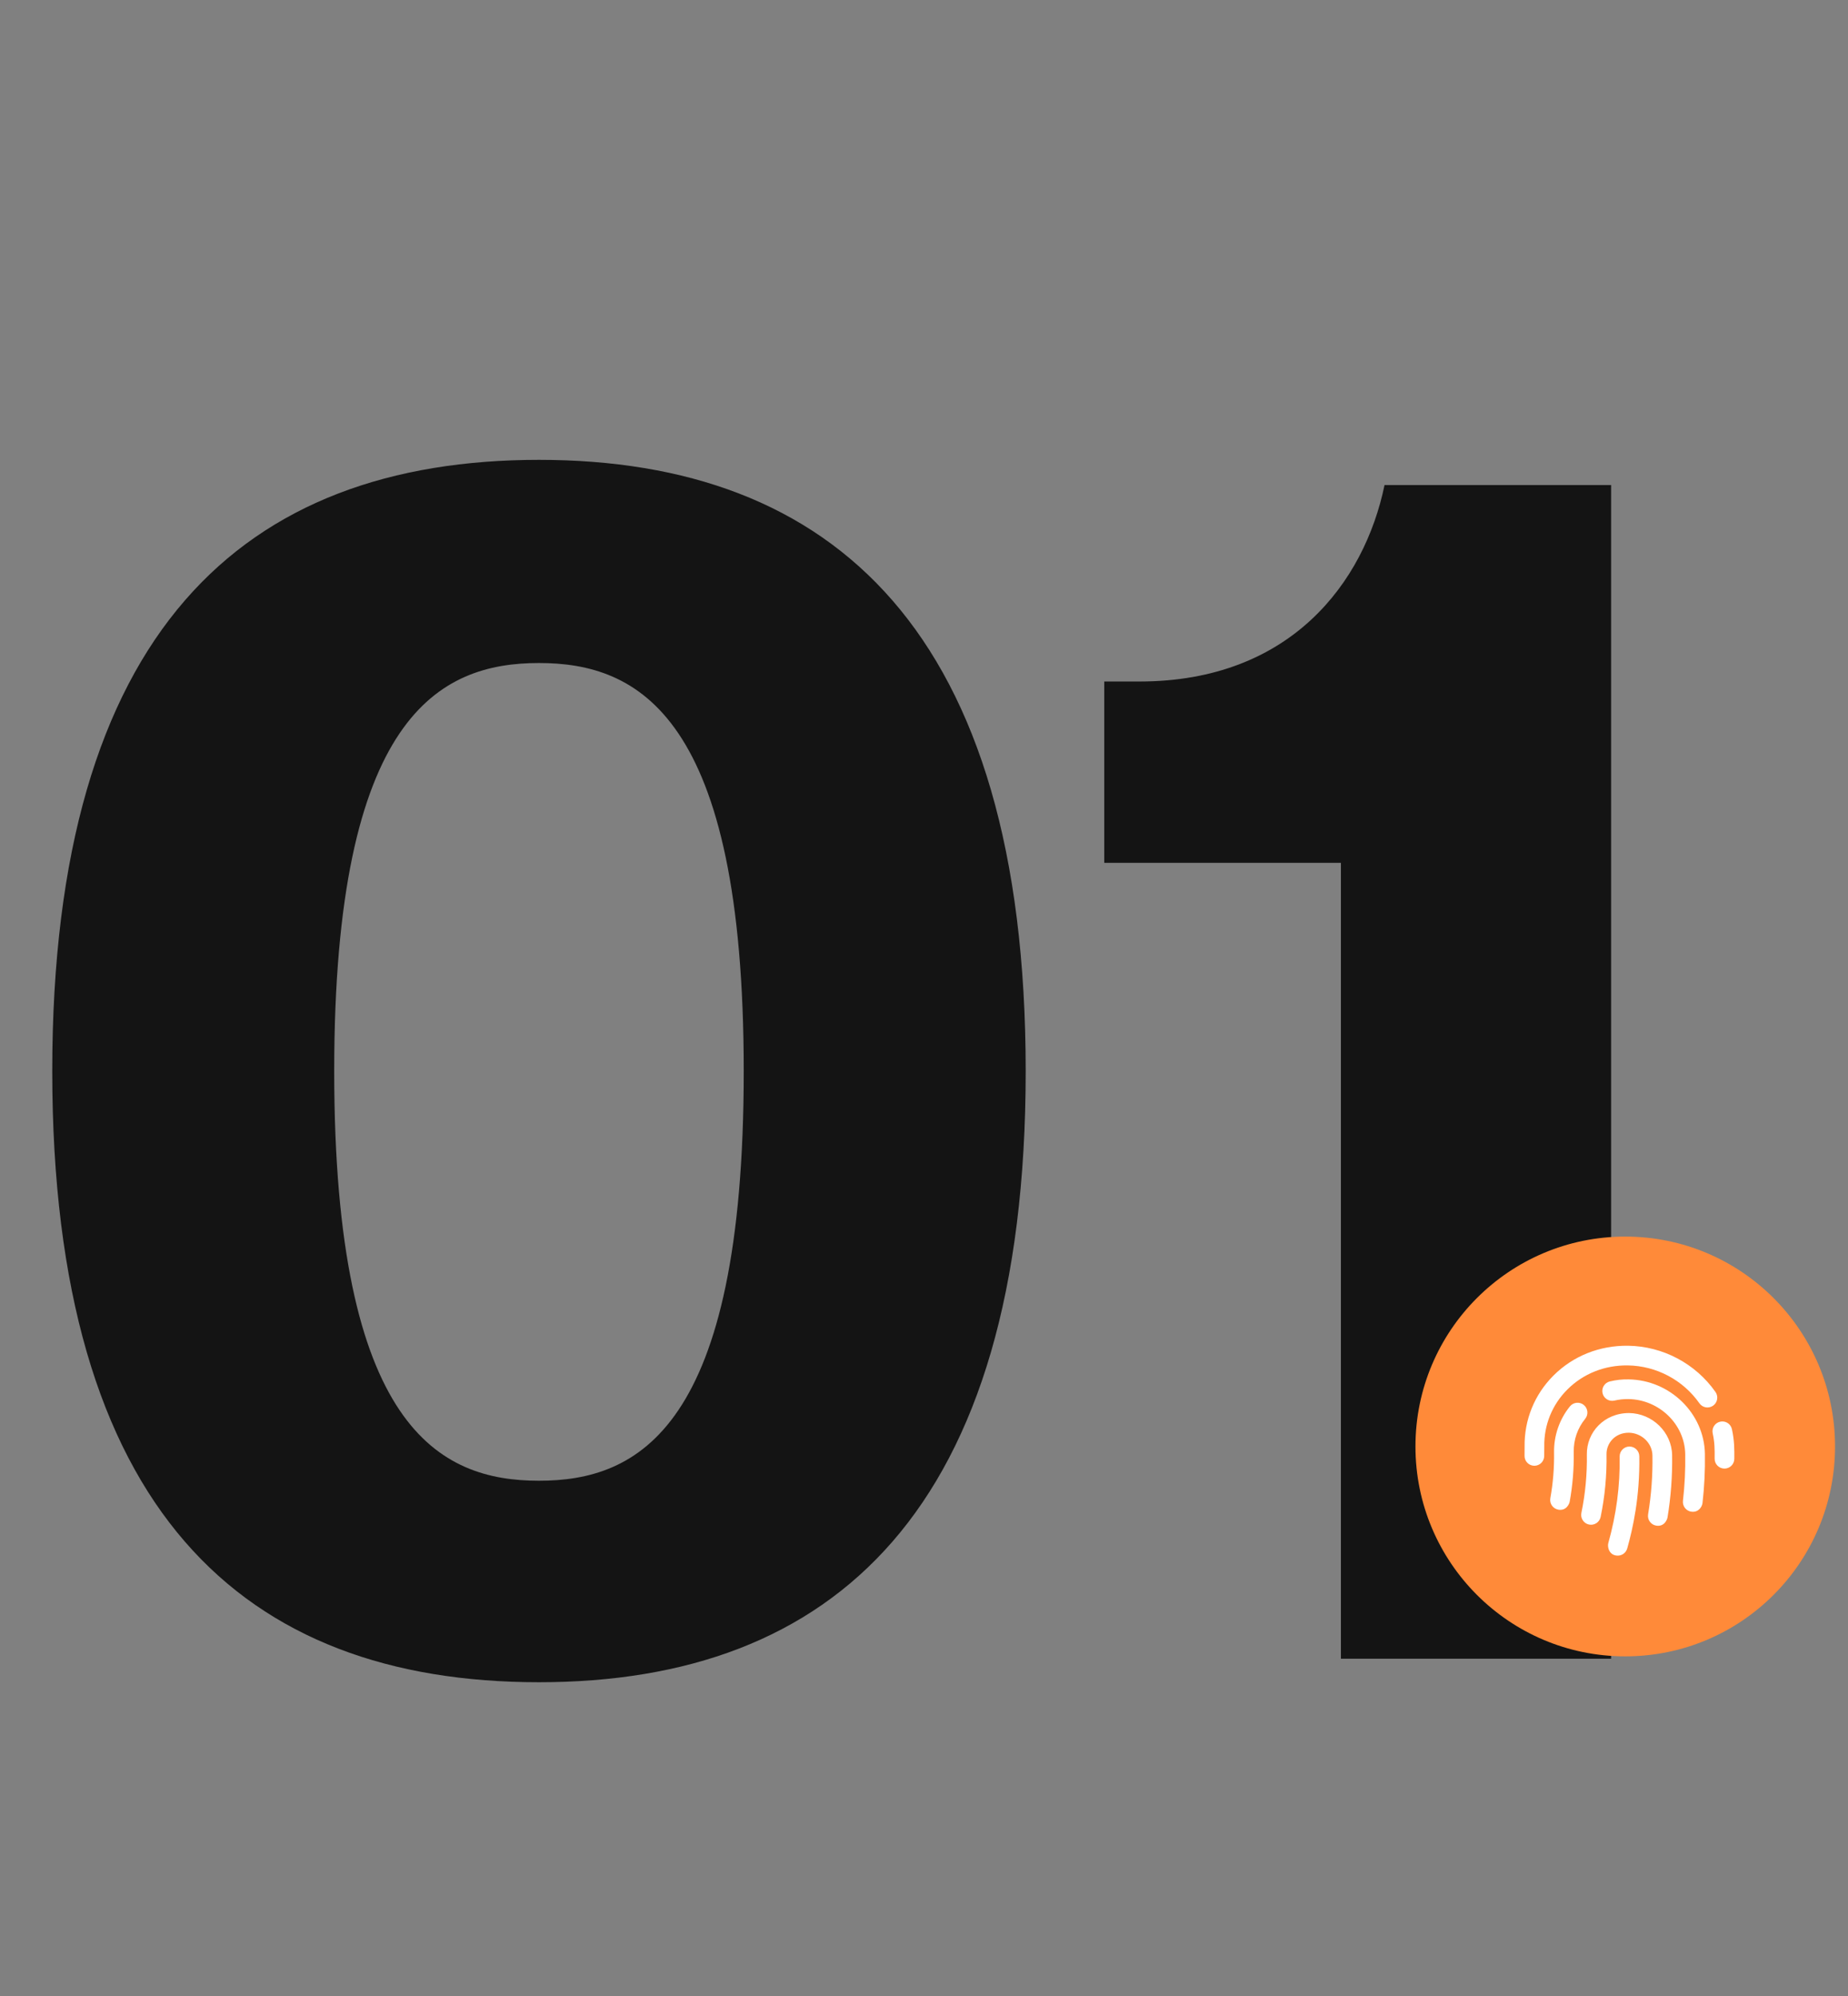 <?xml version="1.0" encoding="UTF-8"?> <svg xmlns="http://www.w3.org/2000/svg" width="138" height="149" viewBox="0 0 138 149" fill="none"><rect x="0" y="0" width="138" height="149" fill="#808080" stroke="none"/><path d="M40.248 34.324C62.181 34.324 76.594 47.108 76.594 79.945C76.594 112.781 62.181 125.565 40.248 125.565C18.19 125.565 3.902 112.781 3.902 79.945C3.902 47.108 18.19 34.324 40.248 34.324ZM40.248 110.525C47.642 110.525 55.538 106.64 55.538 79.945C55.538 53.374 47.642 49.489 40.248 49.489C32.853 49.489 24.957 53.374 24.957 79.945C24.957 106.64 32.853 110.525 40.248 110.525ZM120.311 36.204V123.811H100.133V64.403H82.461V50.868H85.093C96.373 50.868 101.887 43.473 103.391 36.204H120.311Z" fill="#141414"></path><circle cx="121.366" cy="107.967" r="15.666" fill="#FF8A39"></circle><path d="M121.682 107.973C121.277 107.973 120.948 108.302 120.948 108.708C120.983 110.918 120.699 113.05 120.1 115.181C120.017 115.478 120.166 116.114 120.808 116.114C121.128 116.114 121.423 115.902 121.514 115.578C121.928 114.112 122.464 111.74 122.416 108.708C122.417 108.302 122.088 107.973 121.682 107.973ZM121.656 105.472C119.782 105.47 118.473 106.913 118.499 108.566C118.522 110.033 118.385 111.5 118.09 112.927C118.008 113.325 118.264 113.714 118.661 113.795C119.06 113.877 119.446 113.622 119.528 113.225C119.845 111.692 119.993 110.117 119.968 108.543C119.956 107.749 120.578 106.937 121.634 106.941C122.592 106.956 123.383 107.717 123.397 108.638C123.421 110.109 123.311 111.586 123.073 113.031C123.006 113.431 123.277 113.809 123.677 113.875C124.288 113.977 124.498 113.413 124.521 113.27C124.775 111.739 124.89 110.173 124.866 108.616C124.839 106.908 123.399 105.498 121.656 105.472ZM118.269 104.867C117.954 104.612 117.493 104.659 117.236 104.974C116.452 105.938 116.031 107.155 116.05 108.401C116.068 109.551 115.975 110.704 115.772 111.829C115.7 112.229 115.965 112.61 116.364 112.683C116.979 112.79 117.192 112.23 117.217 112.09C117.437 110.871 117.539 109.622 117.519 108.378C117.505 107.463 117.801 106.607 118.376 105.9C118.631 105.586 118.584 105.123 118.269 104.867ZM121.619 102.96C121.147 102.947 120.674 103.004 120.218 103.112C119.823 103.206 119.579 103.601 119.672 103.996C119.766 104.39 120.162 104.633 120.556 104.542C120.894 104.462 121.244 104.426 121.597 104.429C123.905 104.463 125.811 106.311 125.846 108.547C125.864 109.706 125.807 110.876 125.675 112.024C125.63 112.427 125.919 112.791 126.321 112.837C126.833 112.897 127.102 112.473 127.135 112.191C127.274 110.974 127.334 109.749 127.315 108.524C127.267 105.502 124.712 103.006 121.619 102.96ZM129.332 106.676C129.244 106.281 128.857 106.028 128.456 106.117C128.06 106.205 127.81 106.596 127.897 106.993C128.042 107.648 128.048 108.137 128.041 108.877C128.038 109.283 128.364 109.615 128.77 109.618H128.776C129.179 109.618 129.507 109.293 129.51 108.89C129.516 108.211 129.522 107.54 129.332 106.676ZM128.104 103.9C126.614 101.777 124.175 100.487 121.581 100.448C119.446 100.422 117.47 101.209 116.001 102.679C114.583 104.1 113.818 105.987 113.85 107.994L113.846 108.651C113.834 109.057 114.153 109.395 114.558 109.407C114.565 109.407 114.573 109.407 114.58 109.407C114.976 109.407 115.302 109.092 115.314 108.694L115.319 107.971C115.293 106.365 115.905 104.854 117.041 103.718C118.227 102.531 119.836 101.892 121.56 101.917C123.685 101.948 125.682 103.005 126.903 104.744C127.136 105.076 127.593 105.155 127.925 104.923C128.257 104.69 128.337 104.232 128.104 103.9Z" fill="white"></path></svg> 